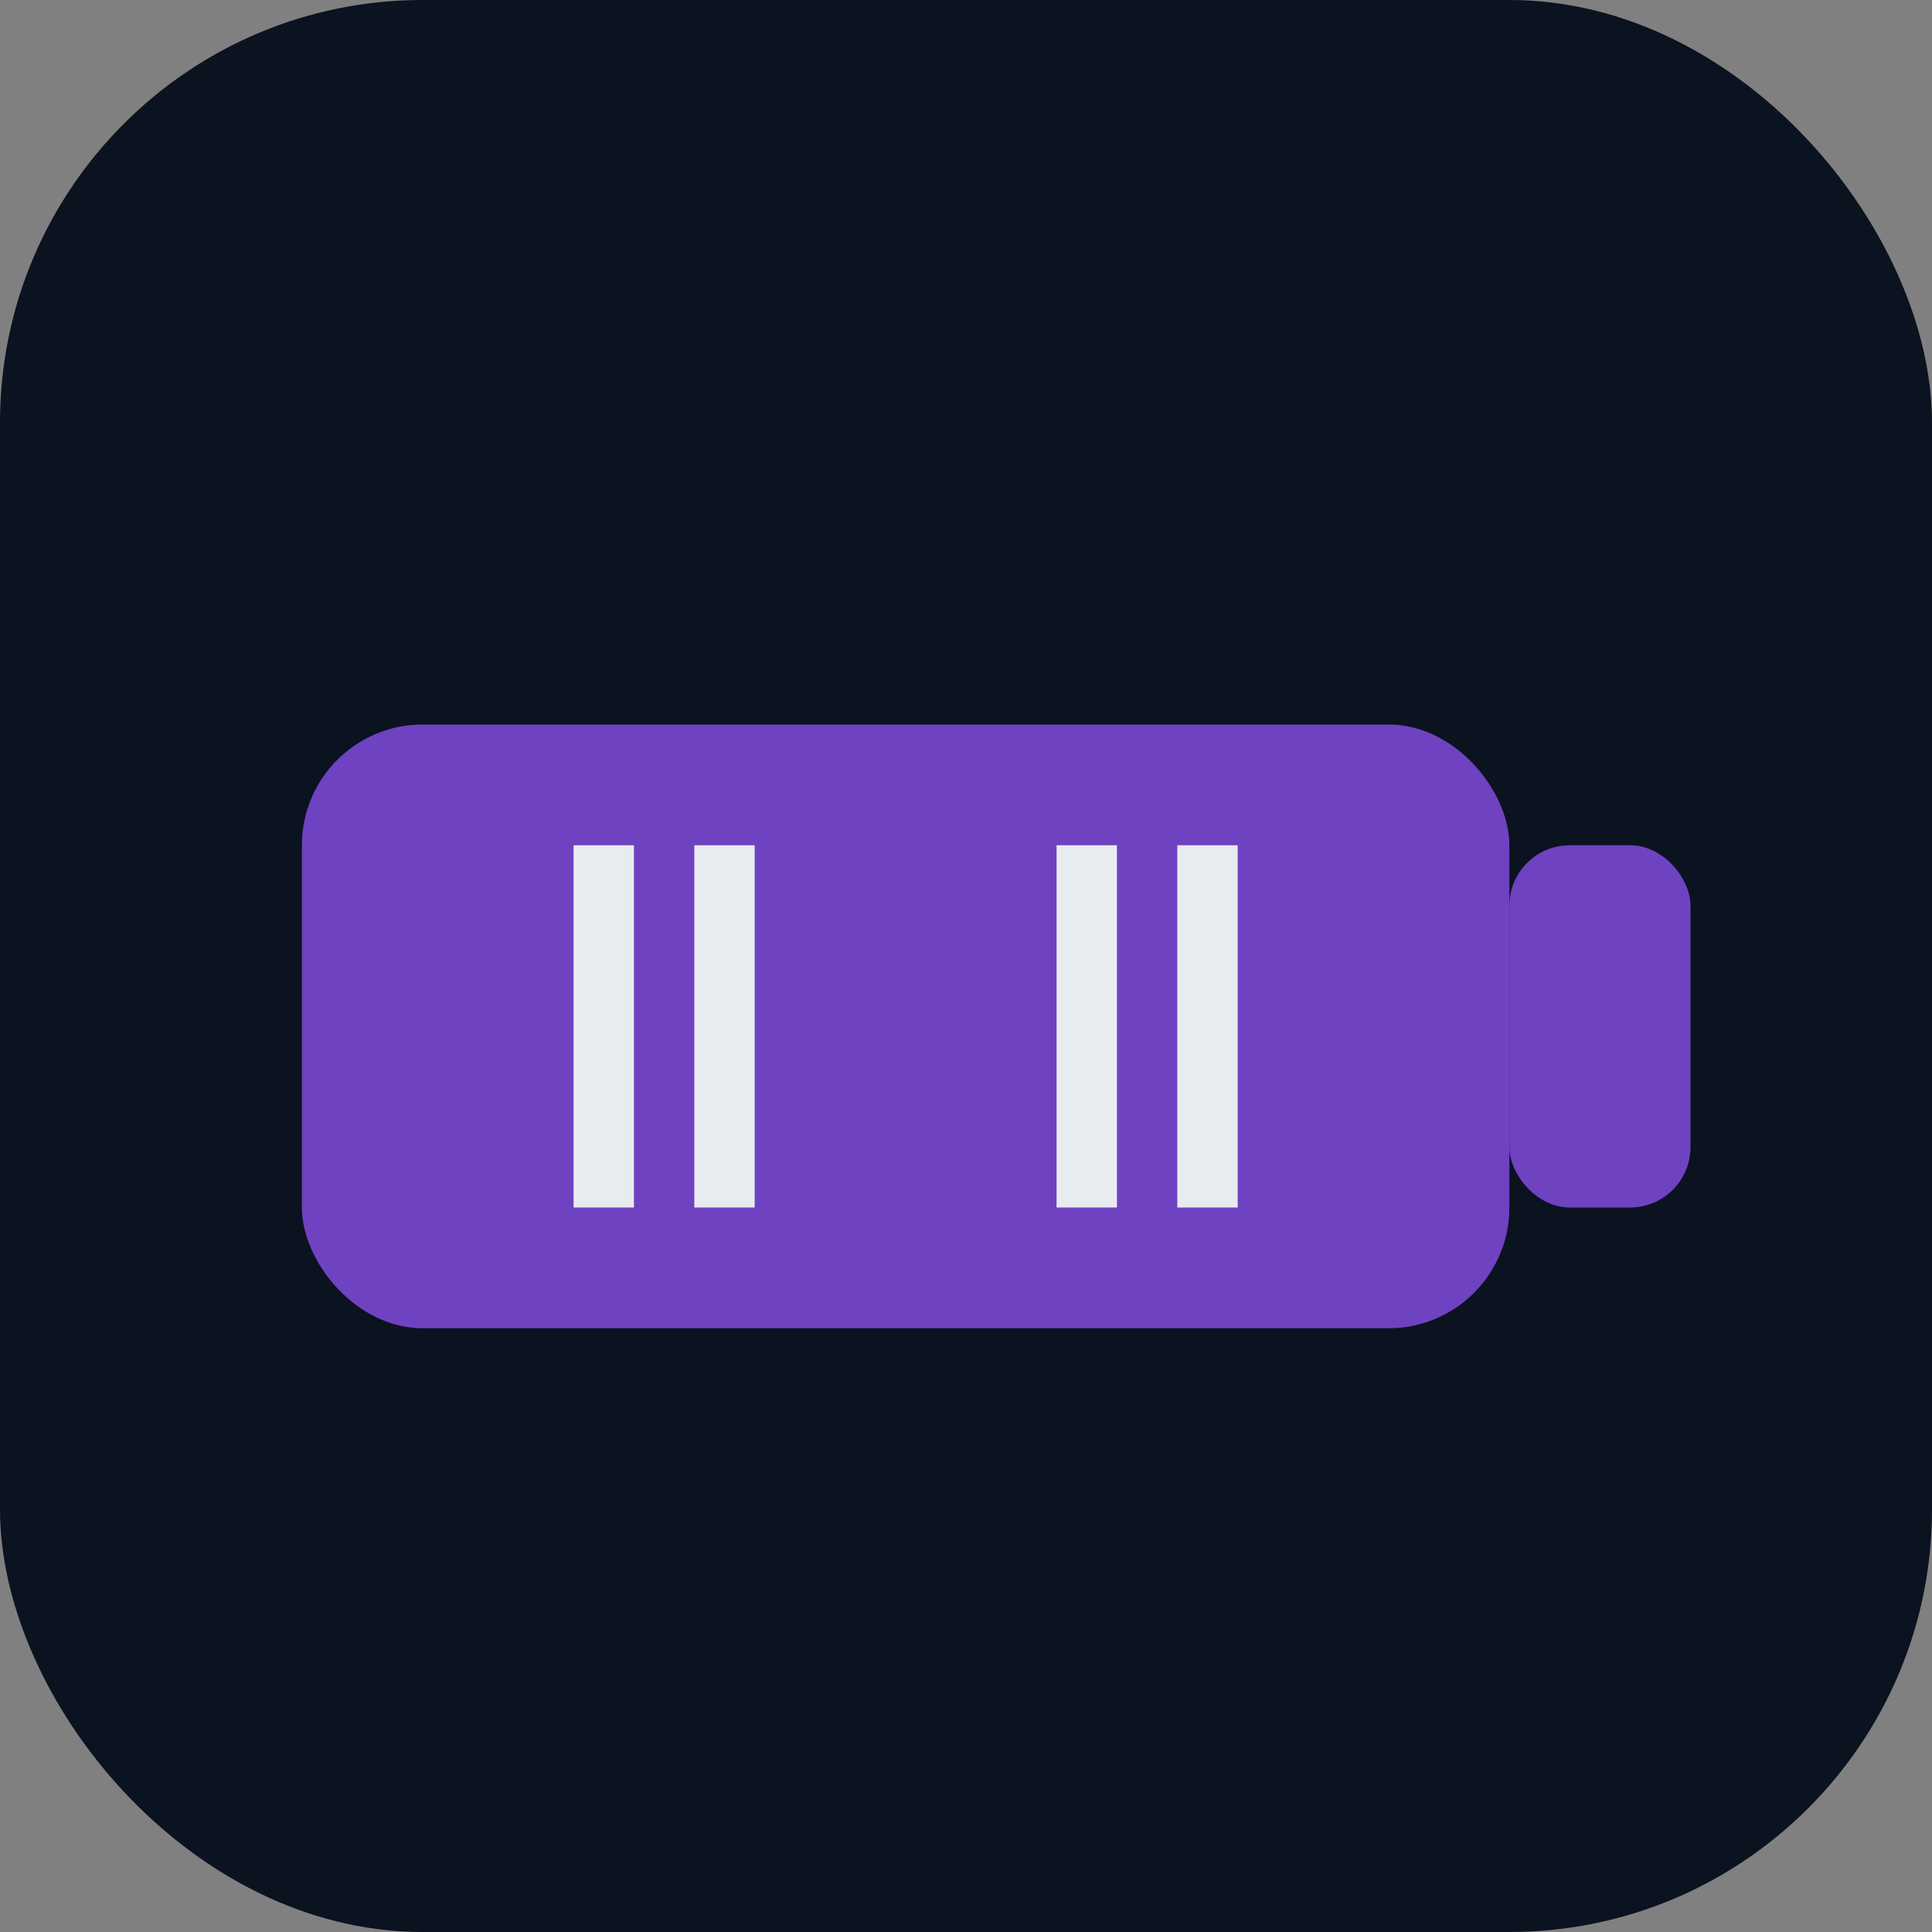 <svg xmlns="http://www.w3.org/2000/svg" viewBox="0 0 64 64">
  <rect x="0" y="0" width="64" height="64" fill="#808080" stroke="none"/>
  <rect width="64" height="64" rx="14" fill="#0b1220"/>
  <rect x="10" y="24" width="40" height="20" rx="4" fill="#6f42c1"/>
  <rect x="50" y="28" width="6" height="12" rx="2" fill="#6f42c1"/>
  <path d="M20 28 v12 M24 28 v12 M36 28 v12 M40 28 v12" stroke="#e9ecef" stroke-width="2"/>
</svg>